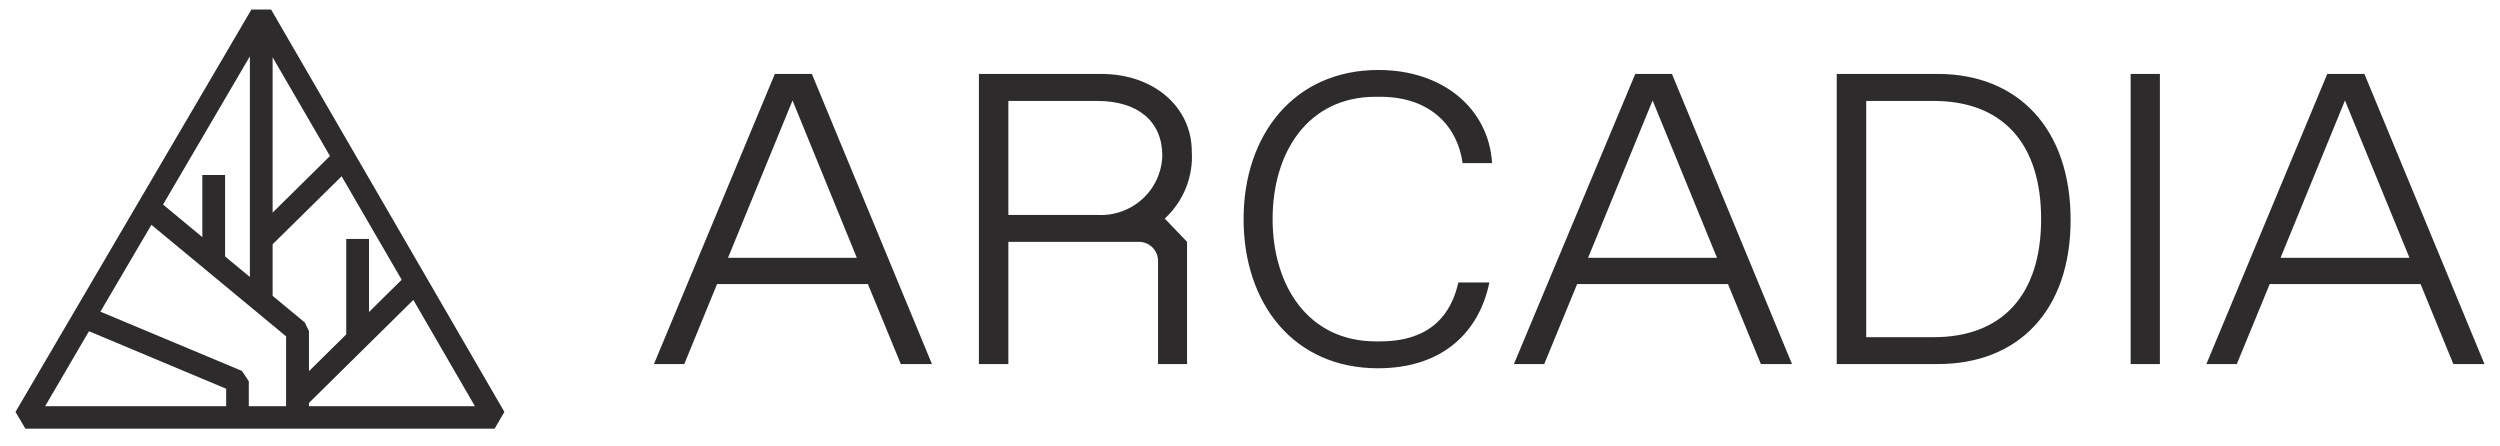 <svg width="140" height="25" viewBox="0 0 140 25" fill="none" xmlns="http://www.w3.org/2000/svg">
<path d="M15.181 0.533H14.079L0.868 23.067L1.423 24.007H27.698L28.246 23.067L15.181 0.533ZM19.389 13.379V18.726L17.302 20.786V18.543L17.071 18.061L15.267 16.567V13.679L19.131 9.871L22.493 15.666L20.664 17.473V13.379H19.389ZM13.55 20.772L5.623 17.454L8.478 12.59L16.021 18.835V22.747H13.933V21.351L13.55 20.772V20.772ZM15.267 3.208L18.478 8.736L15.267 11.905V3.208ZM13.993 15.51L12.605 14.363V9.799H11.331V13.28L9.131 11.455L13.993 3.155V15.51V15.51ZM4.983 18.549L12.665 21.77V22.747H2.527L4.983 18.549ZM17.302 22.747V22.564L23.147 16.796L26.595 22.747H17.302V22.747Z" fill="#2E2B2C"/>
<path d="M52.19 20.388L45.465 4.14H43.391L36.621 20.388H38.319L40.155 15.908H48.603L50.445 20.388H52.189H52.19ZM44.382 5.627L47.982 14.436H40.769L44.382 5.627V5.627ZM66.74 8.483C66.74 5.979 64.593 4.141 61.686 4.141H54.818V20.389H56.468V13.543H63.787C64.067 13.546 64.334 13.657 64.533 13.851C64.731 14.047 64.845 14.309 64.85 14.586V20.389H66.475V13.543L65.227 12.239C65.744 11.764 66.148 11.179 66.41 10.528C66.672 9.88 66.785 9.181 66.74 8.483V8.483ZM61.456 12.037H56.468V5.653H61.449C63.714 5.653 65.089 6.788 65.089 8.718C65.076 9.175 64.972 9.626 64.781 10.042C64.591 10.458 64.318 10.831 63.98 11.139C63.639 11.45 63.24 11.689 62.805 11.843C62.37 11.997 61.909 12.063 61.449 12.037H61.456V12.037ZM77.164 20.623C80.823 20.623 82.843 18.563 83.405 15.818H81.668C81.291 17.494 80.222 19.117 77.276 19.117H77.044C73.266 19.117 71.266 16.008 71.266 12.265C71.266 8.522 73.246 5.419 77.044 5.419H77.282C80.228 5.419 81.648 7.205 81.906 9.136H83.557C83.372 6.116 80.849 3.919 77.189 3.919C72.493 3.919 69.641 7.519 69.641 12.271C69.641 17.024 72.468 20.623 77.164 20.623ZM100.353 20.388L93.629 4.14H91.575L84.779 20.388H86.476L88.319 15.908H96.767L98.609 20.388H100.353V20.388ZM92.546 5.627L96.152 14.436H88.933L92.546 5.627V5.627ZM108.517 20.388C113.002 20.388 115.954 17.422 115.954 12.31C115.954 7.199 113.002 4.14 108.517 4.14H102.857V20.388H108.517V20.388ZM104.508 5.653H108.286C112.13 5.653 114.303 8.02 114.303 12.264C114.303 16.509 112.13 18.882 108.286 18.882H104.508V5.653ZM120.954 4.14H119.316V20.388H120.954V4.14ZM139.131 20.388L132.407 4.14H130.327L123.557 20.388H125.261L127.104 15.908H135.551L137.388 20.388H139.131V20.388ZM131.318 5.627L134.93 14.436H127.711L131.318 5.627V5.627Z" fill="#2E2B2C"/>
</svg>
